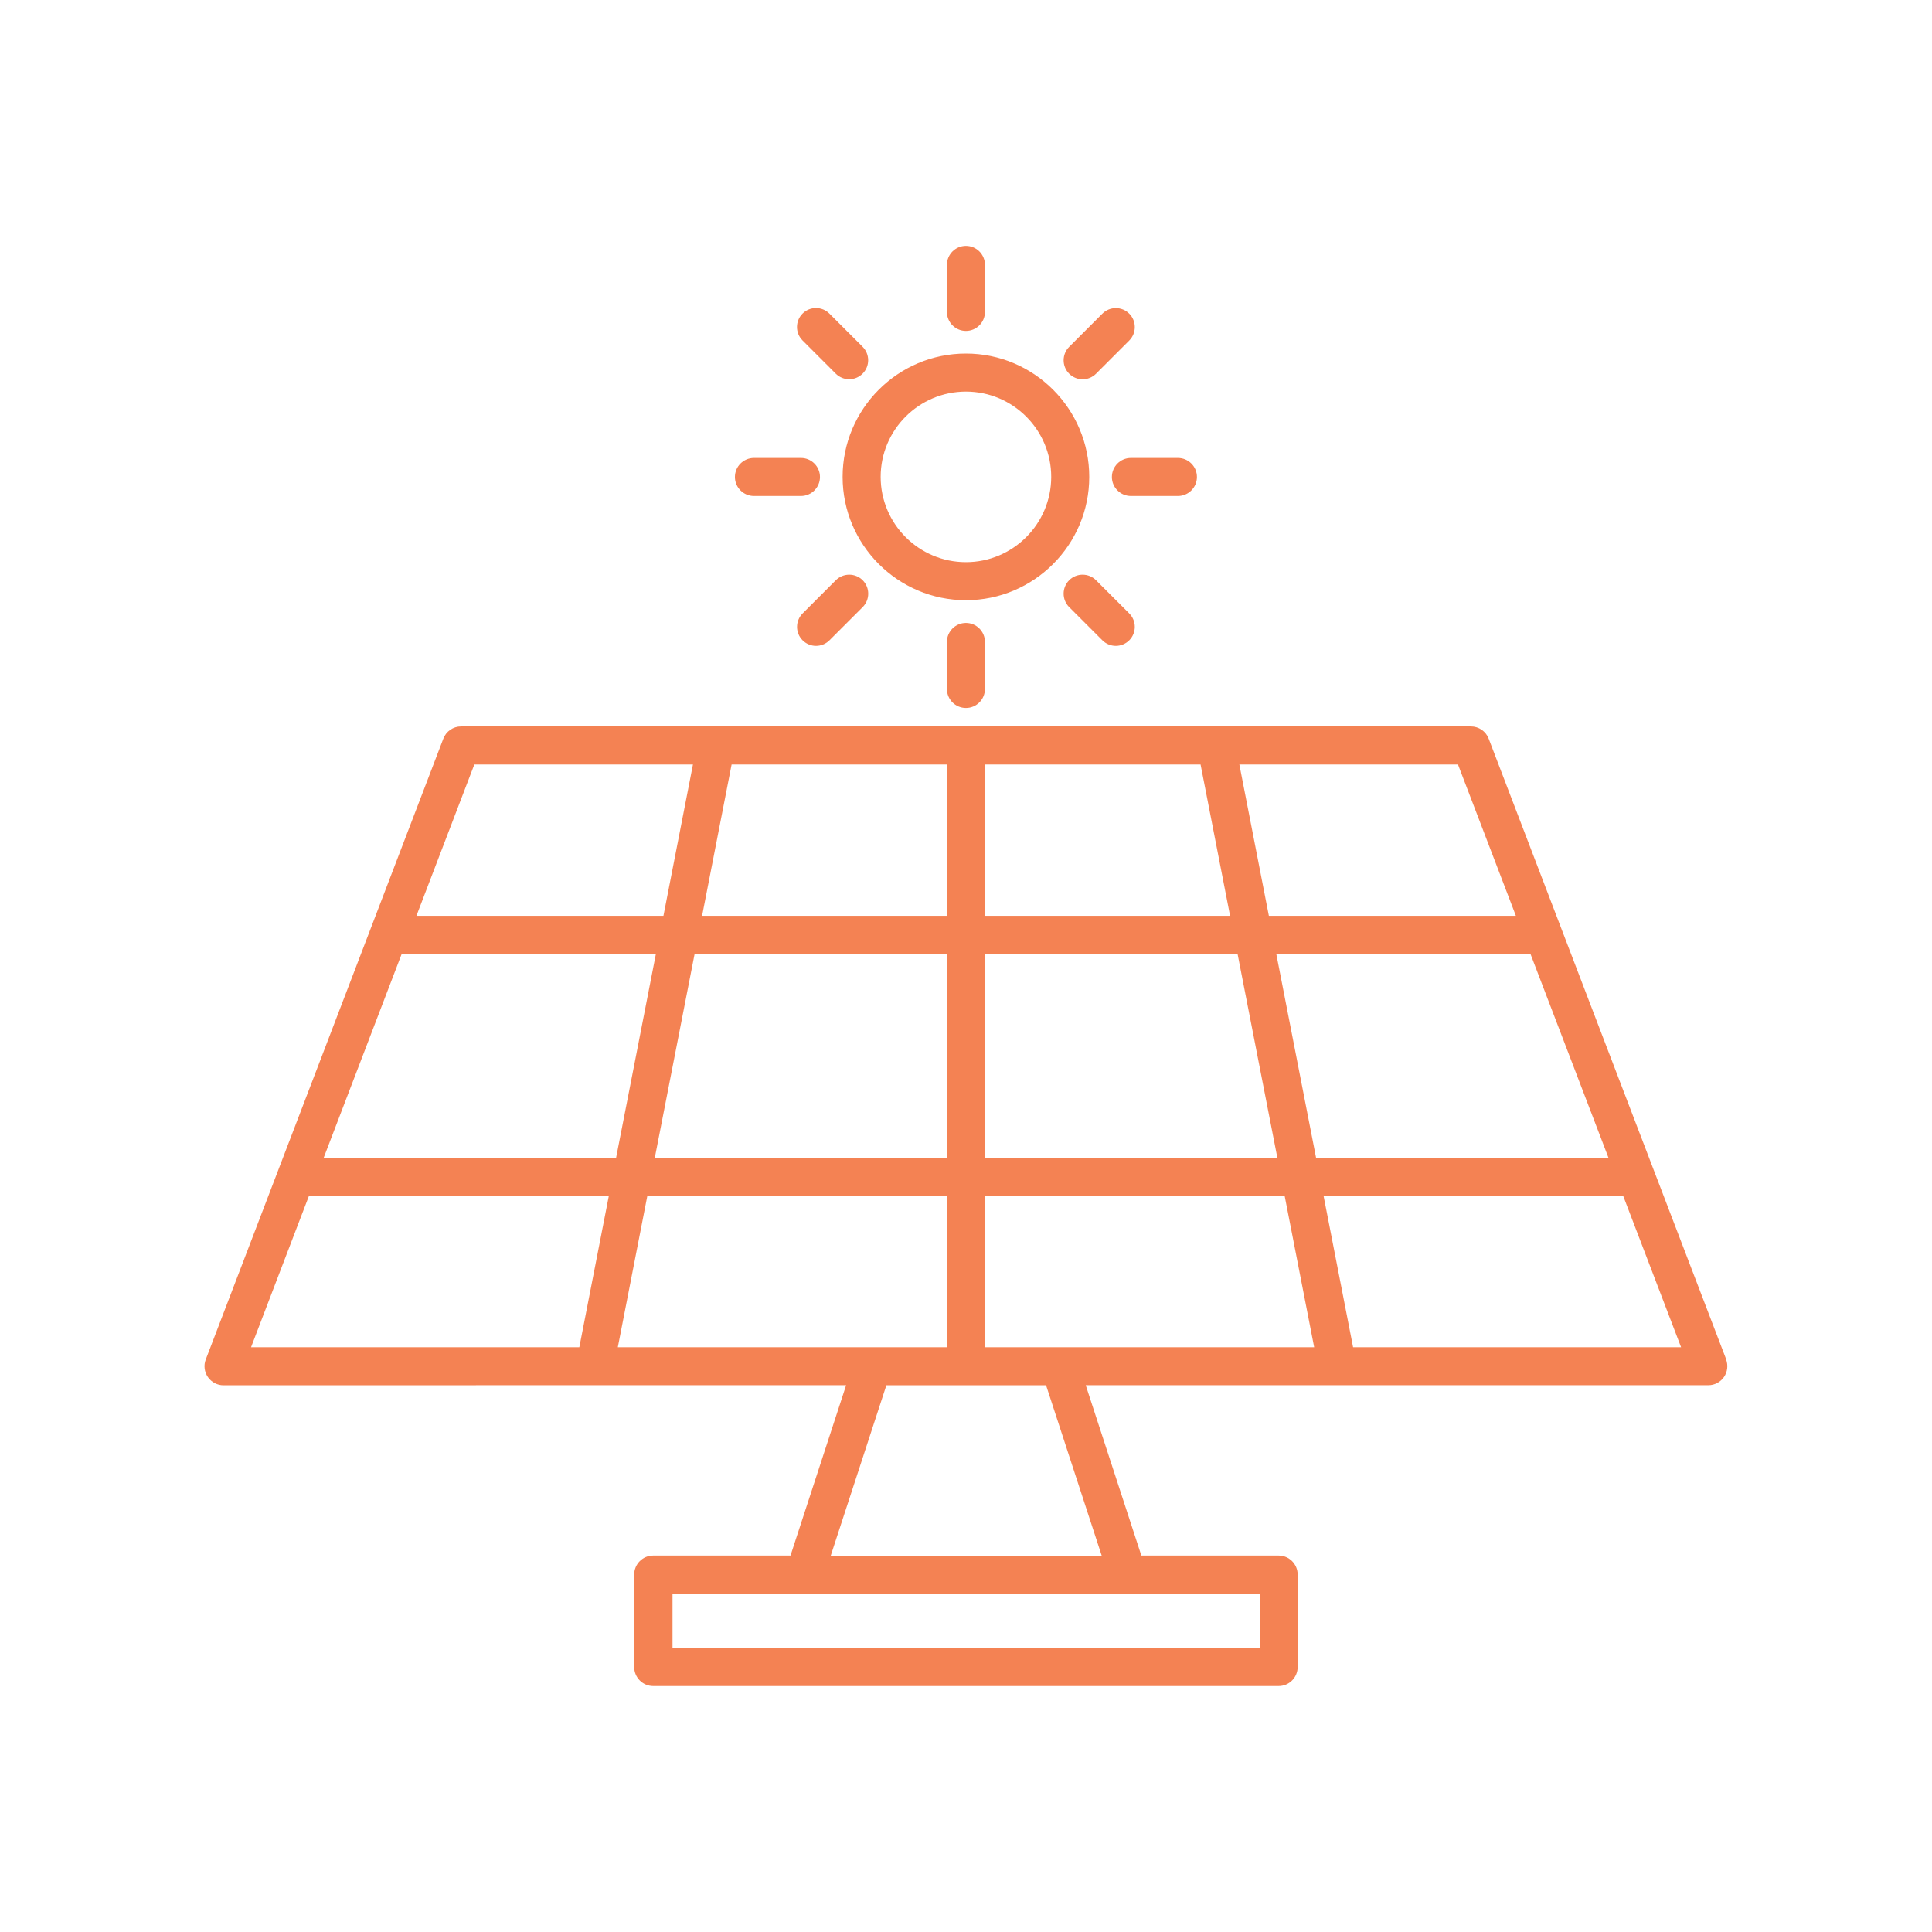 <?xml version="1.0" encoding="UTF-8"?>
<svg width="1200pt" height="1200pt" version="1.1" viewBox="0 0 1200 1200" xmlns="http://www.w3.org/2000/svg">
 <path d="m1072.2 844.4-147.56-385.6c-1.734-4.547-6.141-7.594-11.016-7.594h-627.24c-4.875 0-9.281 3-11.016 7.594l-147.56 385.6c-1.406 3.609-0.891 7.688 1.312 10.922 2.203 3.188 5.859 5.109 9.703 5.109l230.58-0.047h156.14l-34.547 105.8h-85.266c-6.516 0-11.812 5.297-11.812 11.812v57.422c0 6.516 5.297 11.812 11.812 11.812h388.45c6.516 0 11.812-5.297 11.812-11.812v-57.422c0-6.516-5.297-11.812-11.812-11.812h-85.266l-34.547-105.8h386.72c3.891 0 7.5-1.922 9.703-5.109 2.203-3.188 2.672-7.266 1.312-10.922zm-414.05-7.594h-46.359v-93.984h186.14l18.328 93.984zm-116.3 0h-158.11l18.328-93.984h186.14v93.984zm-292.31-244.4h157.87l-24.75 126.79h-181.64zm181.92 0h156.79v126.79h-181.55zm156.79-117.56v93.984h-152.16l18.328-93.984zm157.45 0 18.328 93.984h-152.16v-93.984zm-133.82 244.4v-126.79h156.79l24.75 126.79zm180.84-126.79h157.87l48.516 126.79h-181.64zm148.82-23.625h-153.42l-18.328-93.984h135.79zm-646.92-93.984h135.79l-18.328 93.984h-153.42zm-102.56 267.98h186.1l-18.328 93.984h-203.9l35.953-93.984zm590.48 280.82h-364.82v-33.797h364.82zm-98.297-57.422h-168.24l34.547-105.8h99.188l34.547 105.8zm156.19-129.42-18.328-93.984h186.1l35.953 93.984zm-240.47-464.02c42.234 0 76.594-34.359 76.594-76.594s-34.359-76.594-76.594-76.594-76.594 34.359-76.594 76.594 34.359 76.594 76.594 76.594zm0-129.56c29.203 0 52.969 23.766 52.969 52.969s-23.766 52.969-52.969 52.969-52.969-23.766-52.969-52.969 23.766-52.969 52.969-52.969zm-11.812-49.5v-29.203c0-6.516 5.297-11.812 11.812-11.812s11.812 5.297 11.812 11.812v29.203c0 6.516-5.297 11.812-11.812 11.812s-11.812-5.297-11.812-11.812zm11.812 193.18c6.516 0 11.812 5.297 11.812 11.812v29.203c0 6.516-5.297 11.812-11.812 11.812s-11.812-5.297-11.812-11.812v-29.203c0-6.516 5.297-11.812 11.812-11.812zm64.125-154.78c-4.594-4.594-4.594-12.094 0-16.688l20.625-20.625c4.594-4.594 12.094-4.594 16.688 0s4.594 12.094 0 16.688l-20.625 20.625c-2.297 2.297-5.344 3.469-8.344 3.469s-6.047-1.172-8.344-3.469zm-128.26 128.26c4.594 4.594 4.594 12.094 0 16.688l-20.625 20.625c-2.297 2.297-5.344 3.469-8.344 3.469s-6.047-1.172-8.344-3.469c-4.594-4.594-4.594-12.094 0-16.688l20.625-20.625c4.594-4.594 12.094-4.594 16.688 0zm166.6-75.938h29.203c6.516 0 11.812 5.297 11.812 11.812s-5.297 11.812-11.812 11.812h-29.203c-6.516 0-11.812-5.297-11.812-11.812s5.297-11.812 11.812-11.812zm-245.95 11.812c0-6.516 5.297-11.812 11.812-11.812h29.203c6.516 0 11.812 5.297 11.812 11.812s-5.297 11.812-11.812 11.812h-29.203c-6.516 0-11.812-5.297-11.812-11.812zm244.92 84.75c4.594 4.594 4.594 12.094 0 16.688-2.297 2.297-5.344 3.469-8.344 3.469s-6.047-1.172-8.344-3.469l-20.625-20.625c-4.594-4.594-4.594-12.094 0-16.688s12.094-4.594 16.688 0zm-202.92-169.55c-4.594-4.594-4.594-12.094 0-16.688s12.094-4.594 16.688 0l20.625 20.625c4.594 4.594 4.594 12.094 0 16.688-2.297 2.297-5.344 3.469-8.344 3.469s-6.047-1.172-8.344-3.469z" fill="#f48253"/>
</svg>
